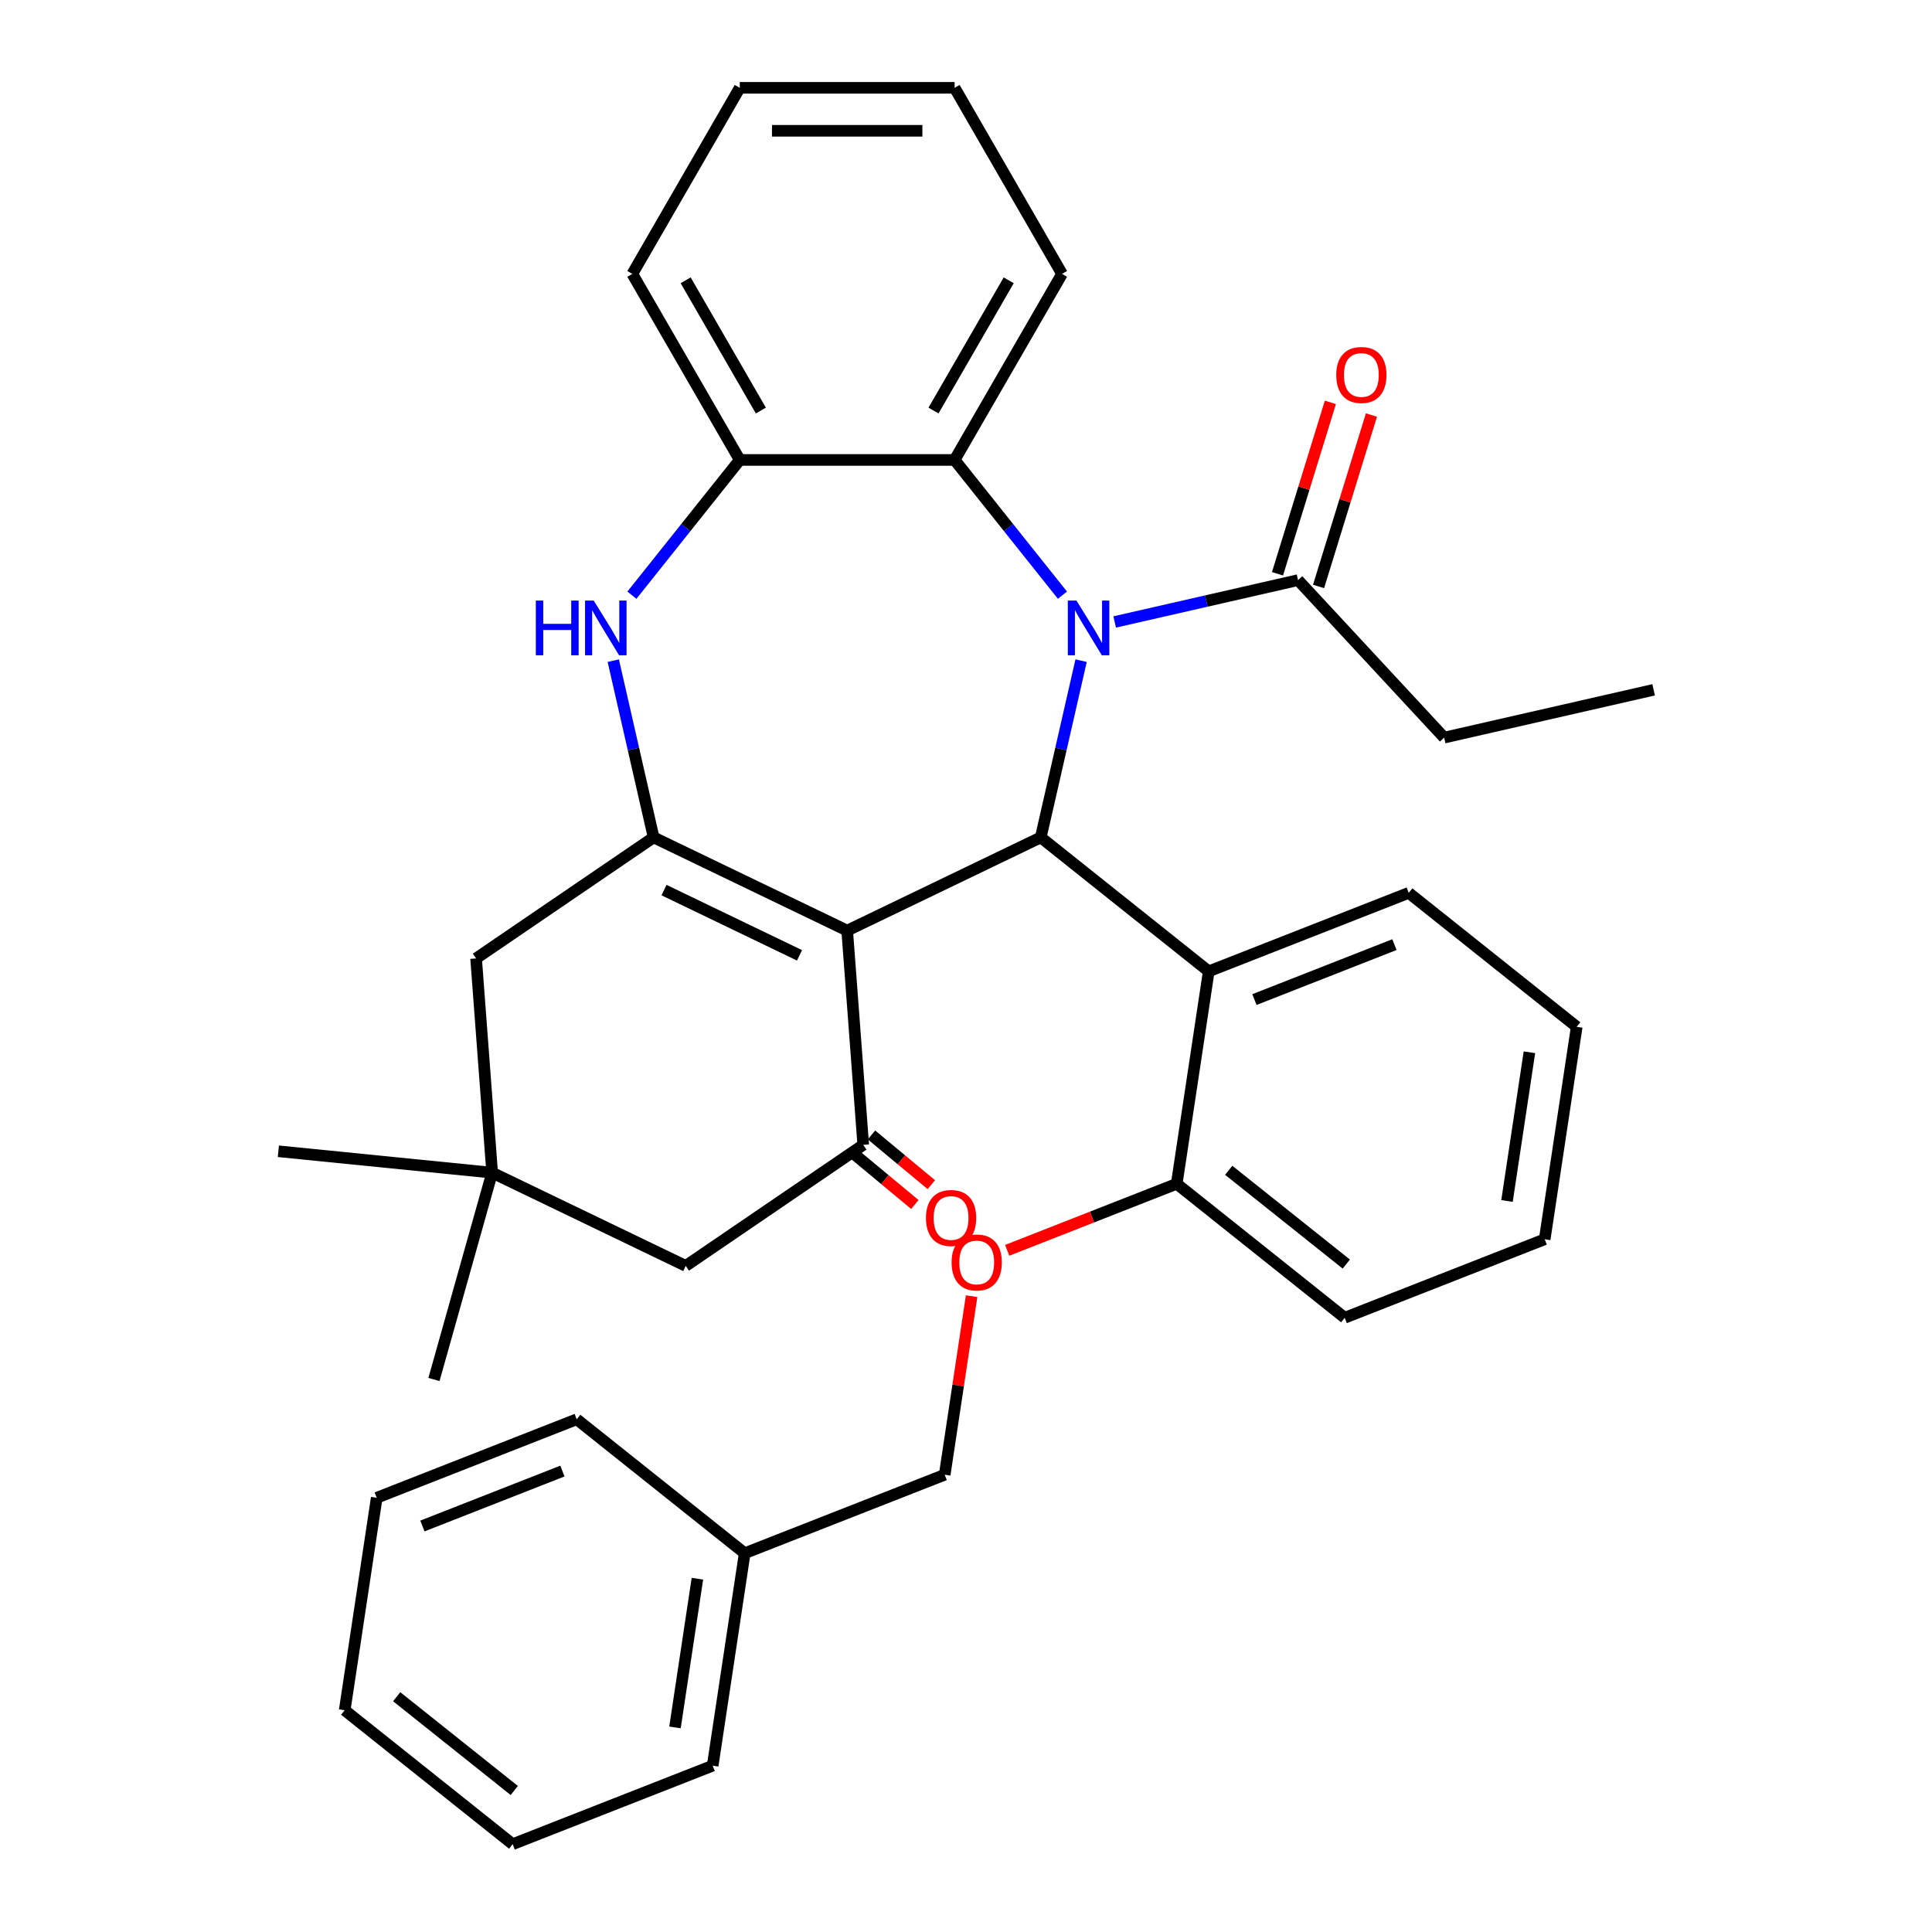 <?xml version='1.0' encoding='iso-8859-1'?>
<svg version='1.1' baseProfile='full'
              xmlns='http://www.w3.org/2000/svg'
                      xmlns:rdkit='http://www.rdkit.org/xml'
                      xmlns:xlink='http://www.w3.org/1999/xlink'
                  xml:space='preserve'
width='1000px' height='1000px' viewBox='0 0 1000 1000'>
<!-- END OF HEADER -->
<rect style='opacity:1.0;fill:#FFFFFF;stroke:none' width='1000' height='1000' x='0' y='0'> </rect>
<path class='bond-1' d='M 438.502,481.683 L 538.696,433.432' style='fill:none;fill-rule:evenodd;stroke:#000000;stroke-width:6px;stroke-linecap:butt;stroke-linejoin:miter;stroke-opacity:1' />
<path class='bond-2' d='M 438.502,481.683 L 338.309,433.432' style='fill:none;fill-rule:evenodd;stroke:#000000;stroke-width:6px;stroke-linecap:butt;stroke-linejoin:miter;stroke-opacity:1' />
<path class='bond-2' d='M 413.823,494.484 L 343.688,460.708' style='fill:none;fill-rule:evenodd;stroke:#000000;stroke-width:6px;stroke-linecap:butt;stroke-linejoin:miter;stroke-opacity:1' />
<path class='bond-3' d='M 438.502,481.683 L 446.813,592.578' style='fill:none;fill-rule:evenodd;stroke:#000000;stroke-width:6px;stroke-linecap:butt;stroke-linejoin:miter;stroke-opacity:1' />
<path class='bond-0' d='M 559.575,341.954 L 549.135,387.693' style='fill:none;fill-rule:evenodd;stroke:#0000FF;stroke-width:6px;stroke-linecap:butt;stroke-linejoin:miter;stroke-opacity:1' />
<path class='bond-0' d='M 549.135,387.693 L 538.696,433.432' style='fill:none;fill-rule:evenodd;stroke:#000000;stroke-width:6px;stroke-linecap:butt;stroke-linejoin:miter;stroke-opacity:1' />
<path class='bond-5' d='M 549.932,308.074 L 522.019,273.072' style='fill:none;fill-rule:evenodd;stroke:#0000FF;stroke-width:6px;stroke-linecap:butt;stroke-linejoin:miter;stroke-opacity:1' />
<path class='bond-5' d='M 522.019,273.072 L 494.106,238.069' style='fill:none;fill-rule:evenodd;stroke:#000000;stroke-width:6px;stroke-linecap:butt;stroke-linejoin:miter;stroke-opacity:1' />
<path class='bond-7' d='M 576.962,321.928 L 624.411,311.098' style='fill:none;fill-rule:evenodd;stroke:#0000FF;stroke-width:6px;stroke-linecap:butt;stroke-linejoin:miter;stroke-opacity:1' />
<path class='bond-7' d='M 624.411,311.098 L 671.86,300.268' style='fill:none;fill-rule:evenodd;stroke:#000000;stroke-width:6px;stroke-linecap:butt;stroke-linejoin:miter;stroke-opacity:1' />
<path class='bond-6' d='M 538.696,433.432 L 625.64,502.768' style='fill:none;fill-rule:evenodd;stroke:#000000;stroke-width:6px;stroke-linecap:butt;stroke-linejoin:miter;stroke-opacity:1' />
<path class='bond-4' d='M 338.309,433.432 L 327.869,387.693' style='fill:none;fill-rule:evenodd;stroke:#000000;stroke-width:6px;stroke-linecap:butt;stroke-linejoin:miter;stroke-opacity:1' />
<path class='bond-4' d='M 327.869,387.693 L 317.43,341.954' style='fill:none;fill-rule:evenodd;stroke:#0000FF;stroke-width:6px;stroke-linecap:butt;stroke-linejoin:miter;stroke-opacity:1' />
<path class='bond-9' d='M 338.309,433.432 L 246.426,496.077' style='fill:none;fill-rule:evenodd;stroke:#000000;stroke-width:6px;stroke-linecap:butt;stroke-linejoin:miter;stroke-opacity:1' />
<path class='bond-11' d='M 446.813,592.578 L 354.93,655.223' style='fill:none;fill-rule:evenodd;stroke:#000000;stroke-width:6px;stroke-linecap:butt;stroke-linejoin:miter;stroke-opacity:1' />
<path class='bond-13' d='M 442.549,597.711 L 458.04,610.579' style='fill:none;fill-rule:evenodd;stroke:#000000;stroke-width:6px;stroke-linecap:butt;stroke-linejoin:miter;stroke-opacity:1' />
<path class='bond-13' d='M 458.04,610.579 L 473.531,623.448' style='fill:none;fill-rule:evenodd;stroke:#FF0000;stroke-width:6px;stroke-linecap:butt;stroke-linejoin:miter;stroke-opacity:1' />
<path class='bond-13' d='M 451.076,587.446 L 466.568,600.315' style='fill:none;fill-rule:evenodd;stroke:#000000;stroke-width:6px;stroke-linecap:butt;stroke-linejoin:miter;stroke-opacity:1' />
<path class='bond-13' d='M 466.568,600.315 L 482.059,613.184' style='fill:none;fill-rule:evenodd;stroke:#FF0000;stroke-width:6px;stroke-linecap:butt;stroke-linejoin:miter;stroke-opacity:1' />
<path class='bond-8' d='M 327.073,308.074 L 354.986,273.072' style='fill:none;fill-rule:evenodd;stroke:#0000FF;stroke-width:6px;stroke-linecap:butt;stroke-linejoin:miter;stroke-opacity:1' />
<path class='bond-8' d='M 354.986,273.072 L 382.899,238.069' style='fill:none;fill-rule:evenodd;stroke:#000000;stroke-width:6px;stroke-linecap:butt;stroke-linejoin:miter;stroke-opacity:1' />
<path class='bond-19' d='M 494.106,238.069 L 549.709,141.762' style='fill:none;fill-rule:evenodd;stroke:#000000;stroke-width:6px;stroke-linecap:butt;stroke-linejoin:miter;stroke-opacity:1' />
<path class='bond-19' d='M 483.184,212.503 L 522.107,145.088' style='fill:none;fill-rule:evenodd;stroke:#000000;stroke-width:6px;stroke-linecap:butt;stroke-linejoin:miter;stroke-opacity:1' />
<path class='bond-36' d='M 494.106,238.069 L 382.899,238.069' style='fill:none;fill-rule:evenodd;stroke:#000000;stroke-width:6px;stroke-linecap:butt;stroke-linejoin:miter;stroke-opacity:1' />
<path class='bond-12' d='M 625.64,502.768 L 609.066,612.732' style='fill:none;fill-rule:evenodd;stroke:#000000;stroke-width:6px;stroke-linecap:butt;stroke-linejoin:miter;stroke-opacity:1' />
<path class='bond-17' d='M 625.64,502.768 L 729.159,462.14' style='fill:none;fill-rule:evenodd;stroke:#000000;stroke-width:6px;stroke-linecap:butt;stroke-linejoin:miter;stroke-opacity:1' />
<path class='bond-17' d='M 649.294,517.378 L 721.757,488.938' style='fill:none;fill-rule:evenodd;stroke:#000000;stroke-width:6px;stroke-linecap:butt;stroke-linejoin:miter;stroke-opacity:1' />
<path class='bond-15' d='M 682.486,303.546 L 696.17,259.183' style='fill:none;fill-rule:evenodd;stroke:#000000;stroke-width:6px;stroke-linecap:butt;stroke-linejoin:miter;stroke-opacity:1' />
<path class='bond-15' d='M 696.17,259.183 L 709.854,214.821' style='fill:none;fill-rule:evenodd;stroke:#FF0000;stroke-width:6px;stroke-linecap:butt;stroke-linejoin:miter;stroke-opacity:1' />
<path class='bond-15' d='M 661.233,296.99 L 674.917,252.628' style='fill:none;fill-rule:evenodd;stroke:#000000;stroke-width:6px;stroke-linecap:butt;stroke-linejoin:miter;stroke-opacity:1' />
<path class='bond-15' d='M 674.917,252.628 L 688.601,208.265' style='fill:none;fill-rule:evenodd;stroke:#FF0000;stroke-width:6px;stroke-linecap:butt;stroke-linejoin:miter;stroke-opacity:1' />
<path class='bond-20' d='M 671.86,300.268 L 747.499,381.788' style='fill:none;fill-rule:evenodd;stroke:#000000;stroke-width:6px;stroke-linecap:butt;stroke-linejoin:miter;stroke-opacity:1' />
<path class='bond-21' d='M 382.899,238.069 L 327.296,141.762' style='fill:none;fill-rule:evenodd;stroke:#000000;stroke-width:6px;stroke-linecap:butt;stroke-linejoin:miter;stroke-opacity:1' />
<path class='bond-21' d='M 393.82,212.503 L 354.898,145.088' style='fill:none;fill-rule:evenodd;stroke:#000000;stroke-width:6px;stroke-linecap:butt;stroke-linejoin:miter;stroke-opacity:1' />
<path class='bond-35' d='M 246.426,496.077 L 254.736,606.972' style='fill:none;fill-rule:evenodd;stroke:#000000;stroke-width:6px;stroke-linecap:butt;stroke-linejoin:miter;stroke-opacity:1' />
<path class='bond-10' d='M 254.736,606.972 L 354.93,655.223' style='fill:none;fill-rule:evenodd;stroke:#000000;stroke-width:6px;stroke-linecap:butt;stroke-linejoin:miter;stroke-opacity:1' />
<path class='bond-22' d='M 254.736,606.972 L 144.083,595.9' style='fill:none;fill-rule:evenodd;stroke:#000000;stroke-width:6px;stroke-linecap:butt;stroke-linejoin:miter;stroke-opacity:1' />
<path class='bond-23' d='M 254.736,606.972 L 224.617,714.022' style='fill:none;fill-rule:evenodd;stroke:#000000;stroke-width:6px;stroke-linecap:butt;stroke-linejoin:miter;stroke-opacity:1' />
<path class='bond-14' d='M 609.066,612.732 L 565.196,629.95' style='fill:none;fill-rule:evenodd;stroke:#000000;stroke-width:6px;stroke-linecap:butt;stroke-linejoin:miter;stroke-opacity:1' />
<path class='bond-14' d='M 565.196,629.95 L 521.327,647.167' style='fill:none;fill-rule:evenodd;stroke:#FF0000;stroke-width:6px;stroke-linecap:butt;stroke-linejoin:miter;stroke-opacity:1' />
<path class='bond-24' d='M 609.066,612.732 L 696.01,682.068' style='fill:none;fill-rule:evenodd;stroke:#000000;stroke-width:6px;stroke-linecap:butt;stroke-linejoin:miter;stroke-opacity:1' />
<path class='bond-24' d='M 635.975,605.744 L 696.836,654.279' style='fill:none;fill-rule:evenodd;stroke:#000000;stroke-width:6px;stroke-linecap:butt;stroke-linejoin:miter;stroke-opacity:1' />
<path class='bond-16' d='M 502.903,670.901 L 495.938,717.113' style='fill:none;fill-rule:evenodd;stroke:#FF0000;stroke-width:6px;stroke-linecap:butt;stroke-linejoin:miter;stroke-opacity:1' />
<path class='bond-16' d='M 495.938,717.113 L 488.972,763.325' style='fill:none;fill-rule:evenodd;stroke:#000000;stroke-width:6px;stroke-linecap:butt;stroke-linejoin:miter;stroke-opacity:1' />
<path class='bond-18' d='M 488.972,763.325 L 385.453,803.953' style='fill:none;fill-rule:evenodd;stroke:#000000;stroke-width:6px;stroke-linecap:butt;stroke-linejoin:miter;stroke-opacity:1' />
<path class='bond-28' d='M 729.159,462.14 L 816.104,531.476' style='fill:none;fill-rule:evenodd;stroke:#000000;stroke-width:6px;stroke-linecap:butt;stroke-linejoin:miter;stroke-opacity:1' />
<path class='bond-25' d='M 385.453,803.953 L 368.879,913.917' style='fill:none;fill-rule:evenodd;stroke:#000000;stroke-width:6px;stroke-linecap:butt;stroke-linejoin:miter;stroke-opacity:1' />
<path class='bond-25' d='M 360.974,817.133 L 349.372,894.108' style='fill:none;fill-rule:evenodd;stroke:#000000;stroke-width:6px;stroke-linecap:butt;stroke-linejoin:miter;stroke-opacity:1' />
<path class='bond-26' d='M 385.453,803.953 L 298.509,734.617' style='fill:none;fill-rule:evenodd;stroke:#000000;stroke-width:6px;stroke-linecap:butt;stroke-linejoin:miter;stroke-opacity:1' />
<path class='bond-29' d='M 549.709,141.762 L 494.106,45.455' style='fill:none;fill-rule:evenodd;stroke:#000000;stroke-width:6px;stroke-linecap:butt;stroke-linejoin:miter;stroke-opacity:1' />
<path class='bond-27' d='M 747.499,381.788 L 855.917,357.043' style='fill:none;fill-rule:evenodd;stroke:#000000;stroke-width:6px;stroke-linecap:butt;stroke-linejoin:miter;stroke-opacity:1' />
<path class='bond-30' d='M 327.296,141.762 L 382.899,45.455' style='fill:none;fill-rule:evenodd;stroke:#000000;stroke-width:6px;stroke-linecap:butt;stroke-linejoin:miter;stroke-opacity:1' />
<path class='bond-38' d='M 696.01,682.068 L 799.53,641.44' style='fill:none;fill-rule:evenodd;stroke:#000000;stroke-width:6px;stroke-linecap:butt;stroke-linejoin:miter;stroke-opacity:1' />
<path class='bond-32' d='M 368.879,913.917 L 265.36,954.545' style='fill:none;fill-rule:evenodd;stroke:#000000;stroke-width:6px;stroke-linecap:butt;stroke-linejoin:miter;stroke-opacity:1' />
<path class='bond-33' d='M 298.509,734.617 L 194.99,775.245' style='fill:none;fill-rule:evenodd;stroke:#000000;stroke-width:6px;stroke-linecap:butt;stroke-linejoin:miter;stroke-opacity:1' />
<path class='bond-33' d='M 291.107,761.415 L 218.643,789.855' style='fill:none;fill-rule:evenodd;stroke:#000000;stroke-width:6px;stroke-linecap:butt;stroke-linejoin:miter;stroke-opacity:1' />
<path class='bond-31' d='M 816.104,531.476 L 799.53,641.44' style='fill:none;fill-rule:evenodd;stroke:#000000;stroke-width:6px;stroke-linecap:butt;stroke-linejoin:miter;stroke-opacity:1' />
<path class='bond-31' d='M 791.625,544.656 L 780.023,621.631' style='fill:none;fill-rule:evenodd;stroke:#000000;stroke-width:6px;stroke-linecap:butt;stroke-linejoin:miter;stroke-opacity:1' />
<path class='bond-37' d='M 494.106,45.455 L 382.899,45.455' style='fill:none;fill-rule:evenodd;stroke:#000000;stroke-width:6px;stroke-linecap:butt;stroke-linejoin:miter;stroke-opacity:1' />
<path class='bond-37' d='M 477.425,67.696 L 399.58,67.696' style='fill:none;fill-rule:evenodd;stroke:#000000;stroke-width:6px;stroke-linecap:butt;stroke-linejoin:miter;stroke-opacity:1' />
<path class='bond-34' d='M 265.36,954.545 L 178.415,885.209' style='fill:none;fill-rule:evenodd;stroke:#000000;stroke-width:6px;stroke-linecap:butt;stroke-linejoin:miter;stroke-opacity:1' />
<path class='bond-34' d='M 266.185,926.756 L 205.324,878.221' style='fill:none;fill-rule:evenodd;stroke:#000000;stroke-width:6px;stroke-linecap:butt;stroke-linejoin:miter;stroke-opacity:1' />
<path class='bond-39' d='M 194.99,775.245 L 178.415,885.209' style='fill:none;fill-rule:evenodd;stroke:#000000;stroke-width:6px;stroke-linecap:butt;stroke-linejoin:miter;stroke-opacity:1' />
<path  class='atom-1' d='M 557.181 310.854
L 566.461 325.854
Q 567.381 327.334, 568.861 330.014
Q 570.341 332.694, 570.421 332.854
L 570.421 310.854
L 574.181 310.854
L 574.181 339.174
L 570.301 339.174
L 560.341 322.774
Q 559.181 320.854, 557.941 318.654
Q 556.741 316.454, 556.381 315.774
L 556.381 339.174
L 552.701 339.174
L 552.701 310.854
L 557.181 310.854
' fill='#0000FF'/>
<path  class='atom-5' d='M 277.343 310.854
L 281.183 310.854
L 281.183 322.894
L 295.663 322.894
L 295.663 310.854
L 299.503 310.854
L 299.503 339.174
L 295.663 339.174
L 295.663 326.094
L 281.183 326.094
L 281.183 339.174
L 277.343 339.174
L 277.343 310.854
' fill='#0000FF'/>
<path  class='atom-5' d='M 307.303 310.854
L 316.583 325.854
Q 317.503 327.334, 318.983 330.014
Q 320.463 332.694, 320.543 332.854
L 320.543 310.854
L 324.303 310.854
L 324.303 339.174
L 320.423 339.174
L 310.463 322.774
Q 309.303 320.854, 308.063 318.654
Q 306.863 316.454, 306.503 315.774
L 306.503 339.174
L 302.823 339.174
L 302.823 310.854
L 307.303 310.854
' fill='#0000FF'/>
<path  class='atom-14' d='M 479.273 630.423
Q 479.273 623.623, 482.633 619.823
Q 485.993 616.023, 492.273 616.023
Q 498.553 616.023, 501.913 619.823
Q 505.273 623.623, 505.273 630.423
Q 505.273 637.303, 501.873 641.223
Q 498.473 645.103, 492.273 645.103
Q 486.033 645.103, 482.633 641.223
Q 479.273 637.343, 479.273 630.423
M 492.273 641.903
Q 496.593 641.903, 498.913 639.023
Q 501.273 636.103, 501.273 630.423
Q 501.273 624.863, 498.913 622.063
Q 496.593 619.223, 492.273 619.223
Q 487.953 619.223, 485.593 622.023
Q 483.273 624.823, 483.273 630.423
Q 483.273 636.143, 485.593 639.023
Q 487.953 641.903, 492.273 641.903
' fill='#FF0000'/>
<path  class='atom-15' d='M 492.547 653.441
Q 492.547 646.641, 495.907 642.841
Q 499.267 639.041, 505.547 639.041
Q 511.827 639.041, 515.187 642.841
Q 518.547 646.641, 518.547 653.441
Q 518.547 660.321, 515.147 664.241
Q 511.747 668.121, 505.547 668.121
Q 499.307 668.121, 495.907 664.241
Q 492.547 660.361, 492.547 653.441
M 505.547 664.921
Q 509.867 664.921, 512.187 662.041
Q 514.547 659.121, 514.547 653.441
Q 514.547 647.881, 512.187 645.081
Q 509.867 642.241, 505.547 642.241
Q 501.227 642.241, 498.867 645.041
Q 496.547 647.841, 496.547 653.441
Q 496.547 659.161, 498.867 662.041
Q 501.227 664.921, 505.547 664.921
' fill='#FF0000'/>
<path  class='atom-16' d='M 691.638 194.083
Q 691.638 187.283, 694.998 183.483
Q 698.358 179.683, 704.638 179.683
Q 710.918 179.683, 714.278 183.483
Q 717.638 187.283, 717.638 194.083
Q 717.638 200.963, 714.238 204.883
Q 710.838 208.763, 704.638 208.763
Q 698.398 208.763, 694.998 204.883
Q 691.638 201.003, 691.638 194.083
M 704.638 205.563
Q 708.958 205.563, 711.278 202.683
Q 713.638 199.763, 713.638 194.083
Q 713.638 188.523, 711.278 185.723
Q 708.958 182.883, 704.638 182.883
Q 700.318 182.883, 697.958 185.683
Q 695.638 188.483, 695.638 194.083
Q 695.638 199.803, 697.958 202.683
Q 700.318 205.563, 704.638 205.563
' fill='#FF0000'/>
</svg>
